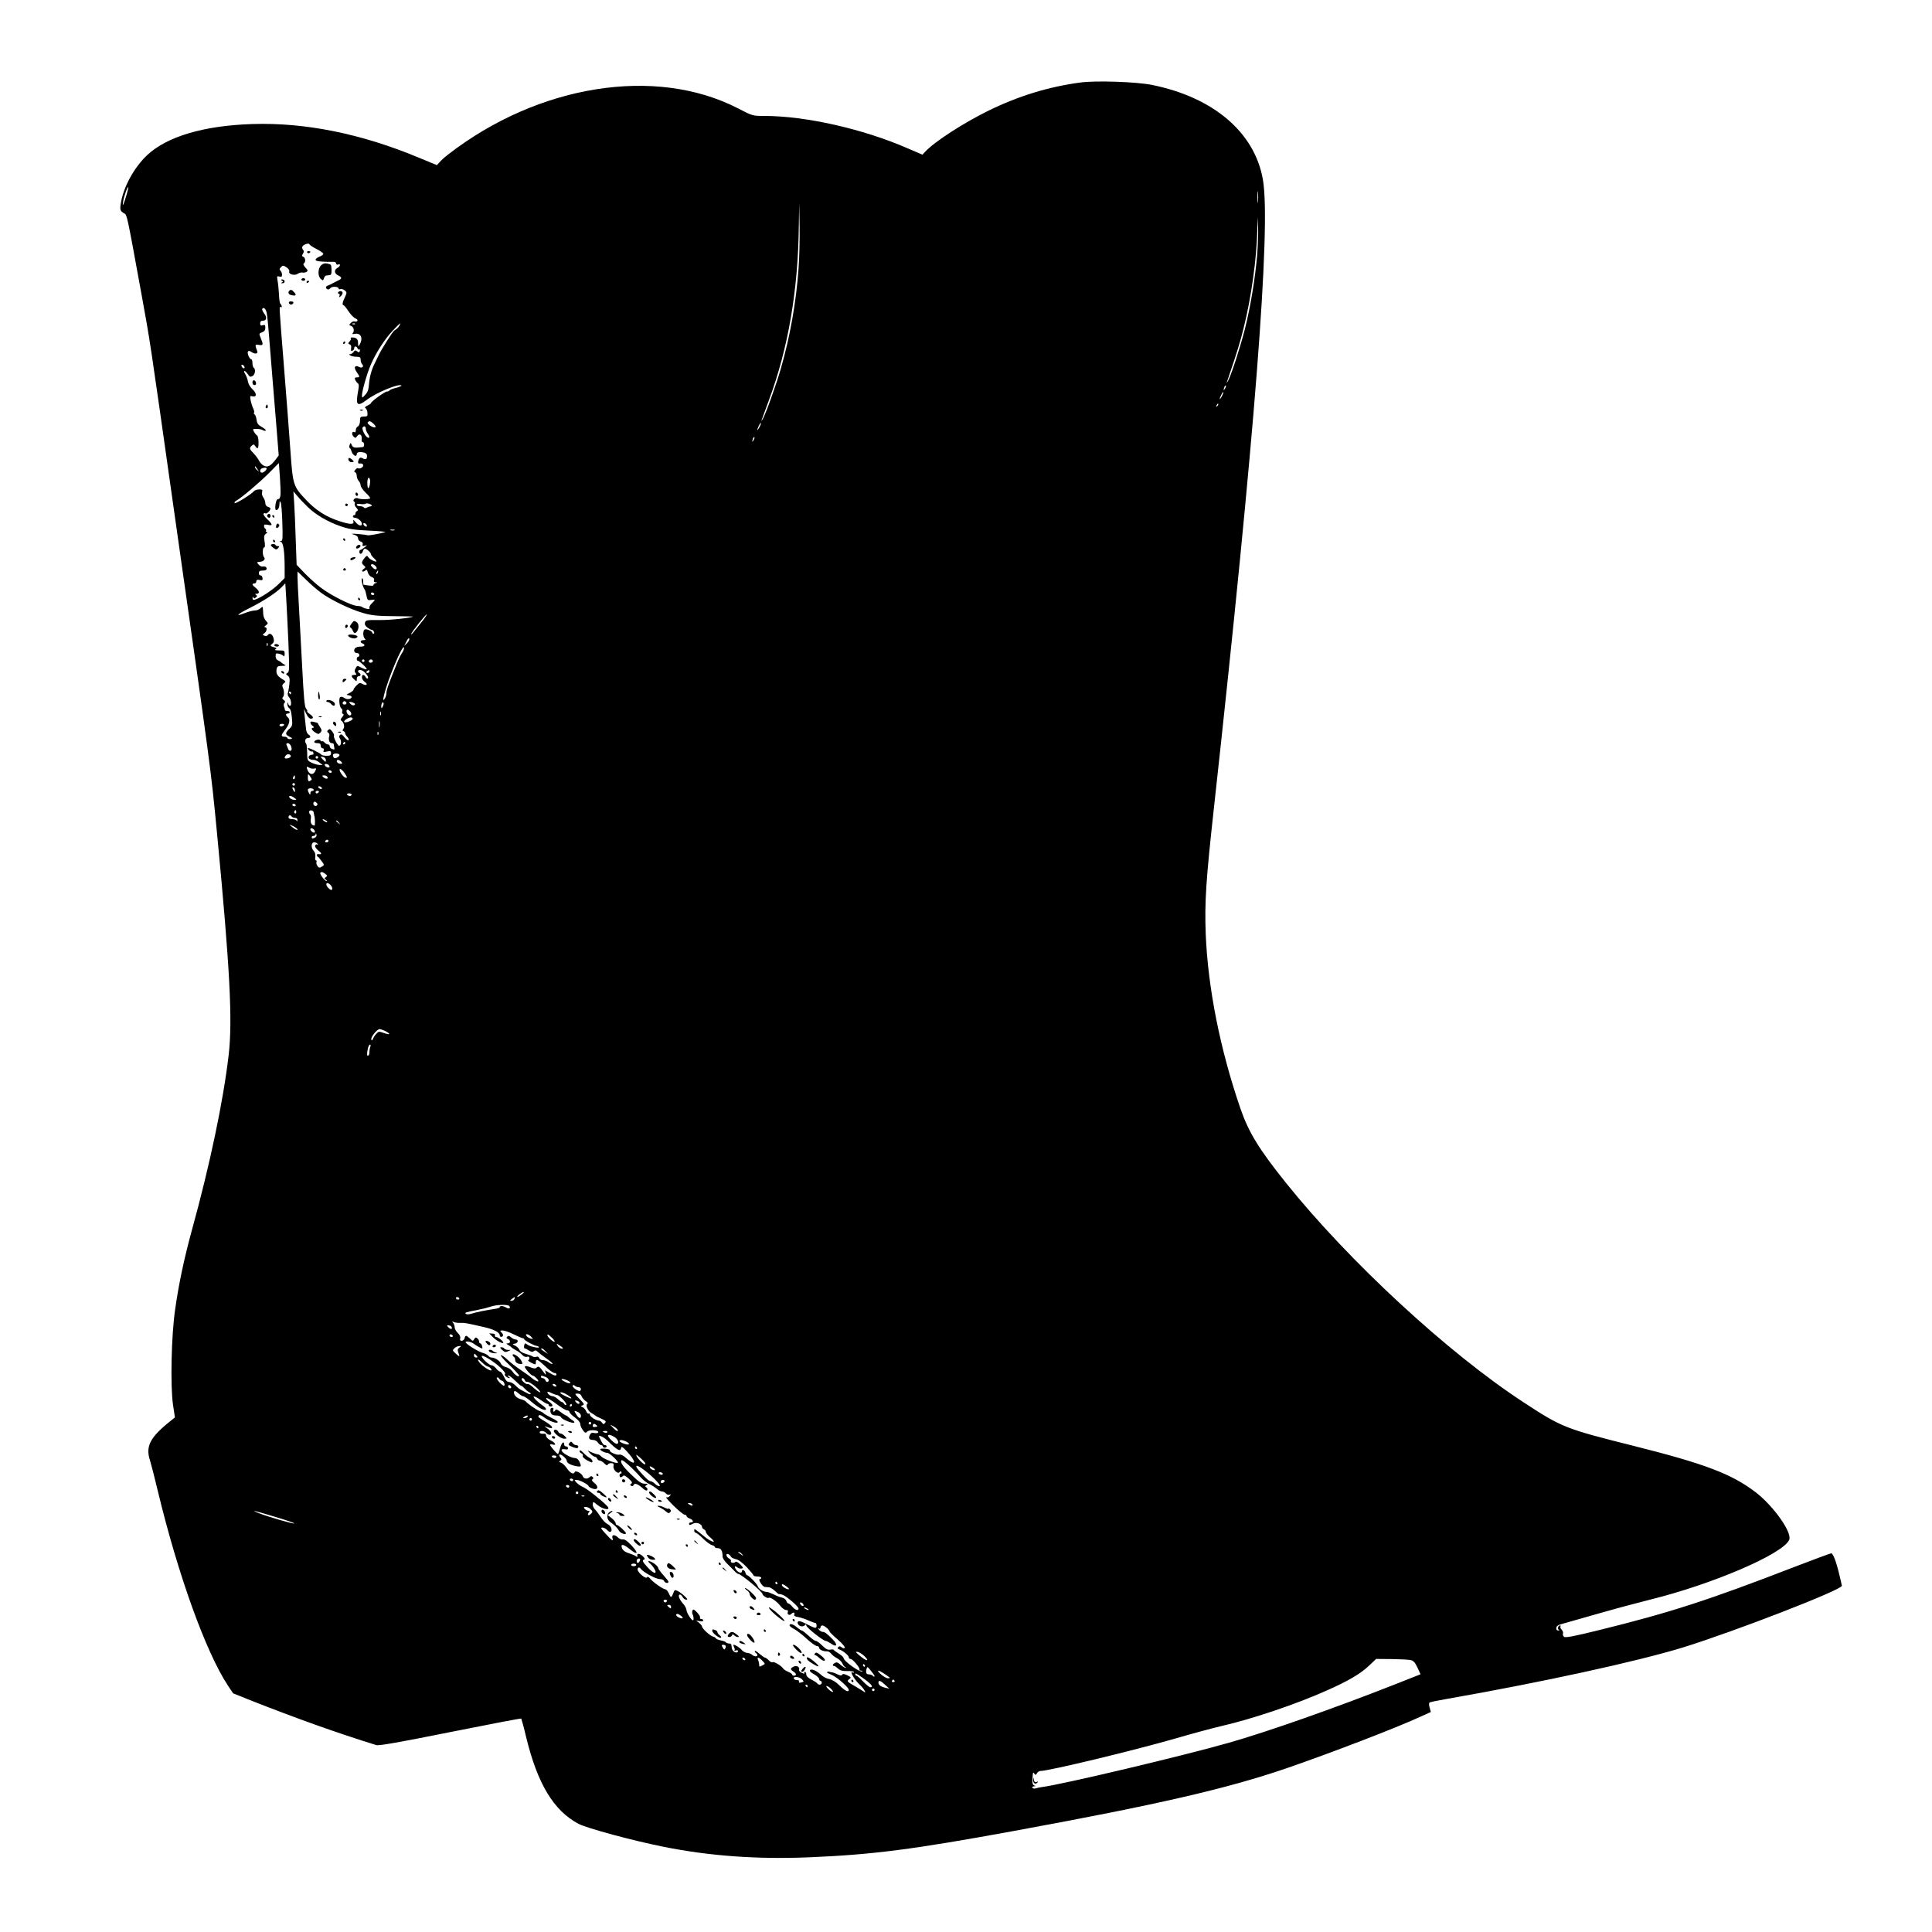 <?xml version="1.0" standalone="no"?>
<!DOCTYPE svg PUBLIC "-//W3C//DTD SVG 20010904//EN"
 "http://www.w3.org/TR/2001/REC-SVG-20010904/DTD/svg10.dtd">
<svg version="1.0" xmlns="http://www.w3.org/2000/svg"
 width="1500pt" height="1500pt" viewBox="0 0 1500 1500"
 preserveAspectRatio="xMidYMid meet">

<g transform="translate(0,1500) scale(0.1,-0.1)"
fill="#000000" stroke="none">
<path d="M8385 14359 c-245 -33 -477 -104 -710 -218 -197 -97 -418 -240 -492
-319 l-21 -23 -114 49 c-349 152 -794 252 -1117 252 -87 0 -88 0 -202 59 -639
329 -1549 184 -2249 -358 -25 -19 -55 -46 -66 -59 l-22 -24 -143 59 c-444 185
-880 273 -1289 260 -378 -12 -664 -97 -818 -242 -102 -96 -187 -252 -205 -380
-7 -44 -2 -56 28 -72 21 -12 20 -4 130 -608 75 -412 62 -329 264 -1755 282
-1981 277 -1942 326 -2450 100 -1046 122 -1453 90 -1724 -42 -357 -145 -849
-285 -1356 -60 -220 -101 -411 -130 -615 -30 -202 -38 -594 -17 -740 l15 -100
-31 -25 c-162 -128 -199 -199 -162 -310 8 -25 35 -130 60 -235 157 -652 372
-1249 544 -1511 l41 -61 132 -53 c363 -143 679 -256 980 -349 19 -6 175 21
573 101 301 60 549 108 552 105 2 -3 20 -67 38 -144 88 -362 213 -570 406
-673 65 -34 422 -131 664 -179 354 -71 727 -98 1129 -81 497 21 804 61 1591
205 1118 205 1647 327 2110 485 337 116 859 316 1042 401 l82 37 -9 33 c-6 18
-6 36 -2 40 4 4 63 16 132 28 753 132 1484 292 1839 401 400 124 1231 446
1231 478 0 4 -9 43 -20 88 -23 98 -48 164 -63 164 -6 0 -132 -47 -281 -104
-672 -260 -969 -356 -1516 -491 -202 -50 -267 -62 -277 -53 -8 6 -11 18 -8 25
3 8 -2 21 -10 30 -8 8 -13 19 -10 24 4 5 2 9 -3 9 -15 0 -22 -28 -9 -34 7 -2
5 -5 -5 -5 -11 -1 -16 6 -15 19 1 16 13 24 52 34 27 8 156 44 285 81 129 37
305 84 390 105 486 120 1031 354 1081 464 26 56 -121 263 -260 370 -186 142
-393 221 -951 361 -530 133 -553 142 -855 340 -584 382 -1351 1091 -1840 1700
-211 263 -291 394 -355 580 -158 460 -252 936 -269 1355 -9 248 2 416 63 970
317 2881 445 4517 381 4886 -64 366 -384 639 -863 735 -122 24 -435 35 -557
18z m-7402 -870 c-23 -79 -35 -103 -27 -55 6 41 34 119 40 113 2 -2 -4 -28
-13 -58z m8784 -56 c-2 -21 -4 -4 -4 37 0 41 2 58 4 38 2 -21 2 -55 0 -75z
m-3567 -518 c-19 -264 -66 -528 -137 -775 -36 -126 -121 -363 -143 -397 -14
-22 -17 -30 52 156 148 400 224 847 230 1345 l3 181 3 -180 c2 -99 -2 -247 -8
-330z m3560 100 c-15 -178 -52 -402 -96 -575 -37 -144 -107 -359 -131 -400 -9
-15 -12 -17 -7 -5 78 229 101 302 130 420 60 241 101 540 106 765 l2 95 4 -80
c2 -44 -2 -143 -8 -220z m-7355 85 c4 -6 29 -22 56 -35 27 -14 49 -30 49 -36
0 -6 -13 -16 -30 -22 -16 -6 -30 -17 -30 -24 0 -12 46 -17 143 -16 9 0 17 -6
17 -13 0 -8 6 -11 15 -8 22 9 18 -14 -5 -26 -28 -15 -25 -44 5 -58 32 -15 32
-26 -2 -41 -16 -8 -35 -17 -43 -22 -8 -5 -23 -12 -32 -15 -21 -7 -23 -20 -6
-30 6 -4 16 0 22 8 13 17 66 14 66 -4 0 -5 4 -6 10 -3 13 8 50 -13 50 -28 0
-7 -7 -25 -15 -41 -16 -31 -20 -56 -7 -56 4 0 21 -21 37 -46 17 -25 40 -50 53
-55 13 -5 20 -14 17 -20 -4 -6 -13 -8 -21 -5 -7 3 -21 -2 -30 -11 -15 -16 -15
-17 1 -23 21 -7 29 -39 14 -56 -7 -8 -2 -10 16 -6 47 9 66 -34 37 -84 -10 -17
-11 -16 -12 12 0 32 -14 44 -47 44 -9 0 -13 -3 -10 -7 4 -3 0 -14 -8 -23 -14
-16 -14 -18 0 -24 10 -3 14 -14 11 -30 -3 -18 -1 -23 10 -19 8 3 14 11 14 19
0 19 19 18 26 -1 4 -8 10 -12 15 -9 5 3 6 -2 3 -11 -5 -13 -9 -13 -21 -3 -12
10 -18 9 -28 -5 -7 -9 -18 -17 -26 -17 -11 0 -11 -2 1 -10 8 -5 30 -10 48 -10
27 0 32 -4 32 -23 0 -13 5 -28 11 -34 18 -18 1 -35 -23 -22 -33 18 -44 -4 -19
-39 26 -37 26 -42 1 -42 -14 0 -18 -5 -13 -17 4 -10 13 -23 20 -28 11 -8 11
-21 3 -64 -20 -107 -7 -121 64 -68 73 57 254 132 273 114 3 -3 -15 -11 -41
-18 -25 -6 -49 -15 -52 -20 -3 -5 -12 -9 -20 -9 -16 0 -124 -78 -124 -90 0 -4
-12 -12 -27 -19 -19 -9 -23 -15 -15 -20 7 -4 14 -21 15 -36 2 -26 -1 -29 -28
-29 -27 -1 -30 -4 -30 -34 0 -18 -7 -37 -15 -42 -8 -5 -16 -14 -16 -20 -1 -5
-2 -15 -3 -21 0 -5 -5 -8 -10 -4 -18 10 -23 -17 -7 -33 14 -15 17 -15 29 2 18
25 39 11 35 -22 -1 -15 2 -26 8 -25 5 1 11 -7 11 -18 1 -10 -4 -20 -10 -20
-65 -8 -75 -6 -85 14 -9 21 -10 21 -17 3 -5 -10 -4 -21 1 -25 5 -3 10 -13 12
-21 8 -34 42 -54 42 -25 0 9 9 15 24 15 37 0 56 -10 56 -29 0 -26 -10 -32 -33
-20 -15 8 -22 8 -28 -2 -11 -17 -12 -39 -1 -38 20 3 32 -2 32 -15 0 -15 -27
-29 -40 -21 -4 3 -14 -3 -21 -12 -11 -13 -11 -17 -1 -20 6 -3 12 -15 12 -28 0
-13 7 -30 15 -39 8 -8 15 -24 15 -34 0 -11 18 -37 40 -58 22 -21 37 -40 34
-43 -9 -9 -78 -9 -95 0 -20 10 -47 -15 -29 -26 6 -3 8 -11 4 -16 -3 -6 2 -20
13 -31 13 -15 15 -22 6 -25 -7 -3 -13 -11 -13 -19 0 -8 -4 -14 -10 -14 -5 0
-10 -4 -10 -10 0 -5 8 -10 17 -10 20 0 53 -28 53 -47 0 -22 -27 -15 -51 15
-13 15 -19 19 -16 9 11 -31 -21 -32 -108 -3 -101 32 -182 84 -256 162 -103
109 -105 116 -124 384 -9 129 -32 428 -51 664 -39 489 -37 459 -24 451 12 -7
9 17 -3 26 -4 3 -10 37 -11 75 -2 38 -7 86 -11 106 -6 34 -5 36 14 31 16 -4
21 -1 21 14 0 10 -5 24 -12 31 -9 10 -9 16 4 28 14 15 18 14 42 -1 16 -11 25
-24 22 -32 -9 -22 41 -36 65 -19 11 8 28 12 37 10 9 -2 24 0 32 5 12 8 11 14
-9 34 -14 16 -19 27 -12 32 16 9 13 45 -4 51 -11 5 -12 10 -3 24 9 14 9 22 0
32 -12 15 -5 32 18 41 23 8 28 8 35 -3z m-334 -531 c4 -19 12 -99 18 -179 6
-80 18 -219 25 -310 8 -91 22 -266 32 -390 l18 -226 -24 -32 c-37 -49 -62 -63
-91 -48 -13 6 -30 24 -37 38 -7 15 -26 40 -42 57 -34 34 -36 43 -14 62 13 11
17 10 25 -4 6 -9 14 -17 18 -17 13 0 10 89 -2 98 -7 4 -18 17 -25 30 -12 21
-10 22 20 22 18 0 40 -4 48 -9 8 -6 18 -7 23 -4 5 3 -8 15 -29 27 -30 17 -38
28 -42 56 -2 19 -9 38 -15 42 -6 4 -8 10 -5 14 4 3 1 18 -6 33 -7 14 -16 42
-20 63 -6 33 -5 36 14 31 34 -9 35 23 1 54 -18 16 -33 42 -36 61 -3 19 -13 44
-21 58 -9 13 -12 24 -6 24 5 0 17 -11 26 -25 14 -21 20 -24 36 -15 21 11 27
54 10 65 -5 3 -10 19 -10 36 0 16 -4 29 -8 29 -14 0 -35 47 -27 60 5 8 14 7
31 -5 25 -16 49 -12 41 9 -19 50 -18 53 13 48 34 -5 36 1 15 52 -15 36 -15 37
10 46 18 7 25 17 25 35 0 22 -4 25 -20 20 -16 -5 -20 -2 -20 14 0 14 6 21 20
21 30 0 35 26 11 56 -11 14 -18 31 -15 36 11 17 28 1 35 -33z m686 -85 c-3 -3
-12 -4 -19 -1 -8 3 -5 6 6 6 11 1 17 -2 13 -5z m343 -14 c-6 -11 -19 -24 -29
-30 -17 -8 -39 -41 -108 -155 -7 -11 -20 -36 -29 -55 -9 -19 -21 -43 -26 -54
-23 -44 -39 -105 -43 -157 -3 -44 -10 -63 -29 -84 -23 -25 -26 -26 -26 -8 0
36 38 170 69 242 39 91 108 199 173 267 55 58 65 65 48 34z m-1202 -318 c6
-18 -15 -14 -22 4 -4 10 -1 14 6 12 6 -2 14 -10 16 -16z m7613 -169 c-12 -20
-14 -14 -5 12 4 9 9 14 11 11 3 -2 0 -13 -6 -23z m-25 -60 c-8 -15 -15 -25
-16 -21 0 12 23 58 27 54 3 -2 -2 -17 -11 -33z m-35 -76 c-10 -9 -11 -8 -5 6
3 10 9 15 12 12 3 -3 0 -11 -7 -18z m-6549 -139 c14 -14 18 -23 10 -26 -17 -5
-64 27 -57 38 10 15 23 12 47 -12z m2994 -25 c-8 -15 -15 -25 -16 -21 0 12 23
58 27 54 3 -2 -2 -17 -11 -33z m-3056 -11 c0 -10 7 -28 16 -40 17 -24 14 -39
-5 -27 -17 10 -43 64 -36 75 10 16 25 11 25 -8z m3011 -89 c-12 -20 -14 -14
-5 12 4 9 9 14 11 11 3 -2 0 -13 -6 -23z m-3673 -423 c-2 -23 -8 -35 -18 -35
-10 0 -17 -14 -21 -42 -4 -30 -2 -43 7 -43 14 0 24 22 24 53 1 17 2 19 9 7 5
-8 11 -79 13 -157 4 -125 3 -143 -11 -144 -14 -1 -14 -2 0 -6 19 -5 29 -78 29
-204 l0 -77 -46 -46 c-44 -44 -138 -107 -183 -121 -16 -5 -21 -2 -20 12 0 11
3 13 6 5 4 -10 8 -10 19 -1 12 10 12 14 2 20 -10 7 -9 9 5 9 25 0 21 24 -8 46
-28 21 -32 34 -10 34 8 0 15 7 15 16 0 12 7 15 26 11 21 -4 25 -1 22 17 -2 11
-9 20 -16 19 -6 -2 -12 6 -12 17 0 16 7 20 30 20 20 0 30 5 30 15 0 14 -11 19
-36 16 -6 -1 -18 7 -27 17 -15 17 -15 18 10 20 30 2 47 22 33 36 -13 13 -13
76 1 76 7 0 8 16 3 47 -6 38 -4 49 12 60 10 7 12 13 5 13 -7 0 -10 4 -6 9 3 5
1 12 -5 16 -5 3 -10 13 -10 21 0 12 7 14 30 9 39 -9 38 3 -5 44 -19 18 -33 37
-29 42 3 5 10 7 15 3 10 -6 38 22 39 38 0 4 -9 10 -20 13 -12 4 -20 15 -20 28
0 13 -7 33 -16 45 -9 13 -13 31 -9 42 5 17 2 20 -23 20 -16 0 -35 -6 -41 -14
-21 -25 -141 -99 -149 -92 -4 4 1 12 10 17 43 24 180 140 253 213 l80 81 8
-105 c4 -58 6 -121 5 -140z m-178 195 c14 -19 14 -19 -2 -6 -10 7 -18 18 -18
24 0 6 1 8 3 6 1 -2 9 -13 17 -24z m70 7 c0 -12 -23 -32 -37 -32 -17 0 -17 27
0 33 19 8 37 8 37 -1z m802 -84 c6 -17 -3 -68 -13 -68 -4 0 -7 18 -7 40 0 38
12 54 20 28z m-482 -215 c60 -59 158 -116 255 -149 67 -23 104 -28 225 -34 80
-3 134 -9 120 -12 -67 -17 -133 -28 -139 -23 -5 2 -37 6 -72 9 -52 4 -58 3
-31 -5 21 -6 32 -16 32 -29 0 -10 9 -22 21 -25 13 -4 18 -12 15 -22 -5 -12 -1
-14 16 -10 22 6 22 6 -2 -13 -14 -11 -28 -20 -32 -20 -5 0 -8 -7 -8 -15 0 -22
21 -18 27 5 3 11 10 20 16 20 14 0 47 -30 47 -43 0 -5 11 -20 26 -33 14 -13
20 -24 14 -24 -17 0 -54 21 -63 37 -7 11 -12 9 -28 -11 -23 -29 -24 -40 -3
-57 14 -12 14 -14 -2 -26 -10 -7 -15 -16 -11 -19 4 -4 13 -1 21 5 13 11 16 8
22 -14 4 -15 17 -30 30 -35 16 -6 22 -15 18 -25 -4 -10 0 -15 12 -16 17 -1 17
-2 2 -6 -10 -2 -18 -9 -18 -15 0 -8 -15 -8 -77 2 -2 0 -3 11 -3 25 0 14 -4 25
-9 25 -10 0 5 -68 19 -85 5 -5 11 -27 15 -48 7 -36 10 -39 36 -35 35 5 36 2 6
-26 -13 -12 -21 -28 -19 -35 4 -11 -2 -12 -24 -7 -16 4 -31 11 -34 14 -3 4
-20 7 -38 8 -44 2 -201 80 -282 142 -36 27 -92 78 -126 113 l-61 64 -7 195
c-3 107 -9 236 -12 285 l-6 90 33 -39 c18 -22 54 -59 79 -83z m495 9 c-2 -2
-7 -4 -12 -4 -4 0 -16 -4 -25 -9 -10 -6 -19 -5 -23 1 -3 5 -17 10 -31 10 -13
0 -24 5 -24 11 0 7 11 9 28 6 15 -3 34 -2 42 3 12 7 54 -9 45 -18z m-37 -151
c3 -8 -1 -12 -9 -9 -7 2 -15 10 -17 17 -3 8 1 12 9 9 7 -2 15 -10 17 -17z
m215 -38 c-7 -2 -21 -2 -30 0 -10 3 -4 5 12 5 17 0 24 -2 18 -5z m-149 -276
c21 -21 8 -38 -15 -19 -10 9 -19 20 -19 24 0 12 20 9 34 -5z m19 -52 c-3 -9
-8 -14 -10 -11 -3 3 -2 9 2 15 9 16 15 13 8 -4z m-443 -155 c75 -57 238 -135
335 -161 64 -18 110 -22 232 -23 83 -1 150 -2 150 -3 -11 -10 -185 -29 -264
-27 -95 1 -103 -1 -109 -19 -4 -14 1 -25 17 -38 13 -10 29 -19 35 -19 14 0 27
-30 14 -30 -6 0 -10 4 -10 8 0 12 -42 30 -57 25 -16 -6 -17 -55 -1 -71 9 -9 7
-12 -10 -12 -25 0 -30 -18 -7 -26 23 -9 18 -24 -9 -24 -37 0 -56 -10 -56 -31
0 -12 7 -19 20 -19 11 0 20 -7 20 -15 0 -8 -4 -15 -10 -15 -5 0 -10 -7 -10
-15 0 -8 3 -15 8 -15 12 0 75 -60 69 -66 -3 -3 -19 2 -36 10 -38 20 -38 20
-51 -5 -9 -15 -8 -24 1 -35 9 -11 8 -14 -10 -14 -26 0 -27 -12 -1 -35 19 -18
20 -17 20 3 0 13 6 22 15 22 17 0 20 16 5 25 -18 11 -10 26 11 23 25 -3 67
-54 55 -65 -4 -4 -12 0 -17 10 -13 23 -29 22 -29 -2 0 -11 10 -27 22 -35 28
-20 15 -33 -16 -17 -21 12 -27 10 -47 -10 -13 -13 -24 -28 -24 -34 0 -5 -13
-16 -30 -25 -28 -14 -29 -15 -7 -18 12 -2 22 -8 22 -13 0 -16 -32 -23 -51 -11
-35 22 -47 15 -44 -29 1 -23 8 -45 15 -49 7 -4 10 -15 7 -23 -3 -9 -1 -18 6
-20 8 -3 6 -10 -6 -25 -13 -14 -15 -22 -7 -27 19 -12 29 -49 16 -64 -8 -11 -8
-15 2 -18 6 -3 12 -10 12 -16 0 -6 7 -19 17 -29 9 -10 13 -21 9 -25 -4 -4 -18
6 -31 22 -18 23 -26 27 -35 19 -9 -9 -9 -16 1 -31 12 -20 7 -53 -8 -53 -12 0
-46 67 -40 77 3 5 -3 20 -13 33 -16 20 -21 23 -32 12 -10 -10 -10 -14 1 -21 8
-5 11 -17 7 -28 -8 -26 2 -53 20 -53 8 0 14 -3 15 -7 0 -5 2 -16 4 -25 4 -20
3 -20 -19 -12 -9 3 -16 12 -16 20 0 8 -6 14 -14 14 -7 0 -19 7 -26 15 -7 8
-16 13 -20 10 -5 -3 -10 0 -12 6 -5 14 -48 3 -48 -12 0 -5 11 -9 25 -9 18 0
25 -5 25 -20 0 -11 7 -20 15 -20 9 0 12 -6 8 -16 -5 -14 -1 -15 25 -9 28 6 32
4 32 -13 0 -16 -7 -20 -35 -20 -19 0 -37 4 -40 9 -9 13 -105 59 -105 50 0 -12
26 -32 32 -25 3 2 8 -2 11 -11 4 -10 0 -15 -12 -15 -10 0 -21 -6 -24 -14 -6
-15 12 -26 41 -26 9 0 28 -9 42 -20 l25 -20 -25 1 c-14 0 -41 8 -60 17 -34 17
-35 19 -35 79 -1 34 -4 65 -8 69 -15 16 -7 44 13 44 24 0 26 15 4 28 -8 5 -17
24 -18 43 -2 19 -6 61 -10 94 l-6 60 18 -37 c10 -23 24 -38 35 -38 25 0 21 17
-8 36 -14 9 -23 19 -20 22 3 3 -1 12 -9 21 -11 12 -18 89 -30 326 -9 171 -21
388 -26 483 -6 95 -10 191 -10 214 l0 41 63 -61 c34 -34 87 -80 117 -102z
m-251 -385 c8 -206 8 -231 -6 -239 -15 -8 -15 -10 1 -22 14 -10 17 -23 13 -61
-2 -26 -8 -57 -11 -69 -5 -14 -2 -27 8 -37 17 -17 22 -67 7 -67 -5 0 -12 8
-14 18 -4 13 -5 12 -6 -5 0 -12 6 -26 14 -31 10 -5 17 -30 21 -73 6 -60 4 -66
-20 -88 -33 -31 -33 -45 2 -61 24 -12 25 -14 7 -18 -10 -2 -21 1 -23 7 -2 6
-12 11 -21 11 -31 0 -31 11 -1 49 37 46 46 83 26 100 -20 17 -20 31 -1 31 8 0
15 5 15 10 0 6 -9 10 -20 10 -11 0 -19 3 -18 8 0 4 -2 15 -7 25 -4 11 -3 23 3
29 8 8 7 15 -6 24 -11 9 -13 16 -6 21 12 9 12 49 -1 77 -6 13 -3 23 10 32 16
12 15 14 -16 33 -37 23 -48 43 -41 78 4 19 11 23 41 23 32 1 34 2 16 12 -11 6
-22 14 -25 18 -3 3 -13 9 -22 13 -11 4 -18 17 -18 32 0 23 3 25 28 19 15 -4
30 -12 34 -18 4 -6 8 1 8 17 0 25 -3 27 -42 27 -30 0 -39 3 -29 9 12 8 9 11
-12 16 -31 8 -33 13 -11 29 11 9 13 20 8 40 -7 31 -32 46 -44 26 -5 -8 -15
-10 -26 -6 -18 7 -18 8 -1 20 20 15 23 46 5 46 -8 0 -5 7 6 15 19 14 19 15 1
35 -11 12 -20 33 -21 48 -4 71 -2 67 -22 49 -10 -10 -30 -17 -45 -17 -14 0
-49 -9 -77 -20 -80 -32 -58 -8 38 39 104 52 206 118 247 161 l30 31 7 -113 c4
-62 11 -216 17 -343z m666 375 c3 -5 -1 -10 -9 -10 -9 0 -16 5 -16 10 0 6 4
10 9 10 6 0 13 -4 16 -10z m373 -214 c-24 -29 -53 -66 -66 -82 -12 -16 -21
-24 -20 -17 4 17 112 152 121 153 4 0 -11 -24 -35 -54z m-118 -170 l-22 -21
18 35 c10 21 19 30 22 21 2 -7 -6 -23 -18 -35z m-1083 -18 c-3 -8 -6 -5 -6 6
-1 11 2 17 5 13 3 -3 4 -12 1 -19z m1046 -55 c-11 -16 -27 -48 -37 -73 -10
-25 -26 -65 -36 -90 -37 -92 -50 -131 -50 -153 0 -13 -6 -32 -14 -43 -13 -17
-14 -14 -5 26 26 117 145 402 156 373 2 -7 -4 -25 -14 -40z m-293 -63 c0 -5
-4 -10 -10 -10 -5 0 -10 5 -10 10 0 6 5 10 10 10 6 0 10 -4 10 -10z m64 1 c3
-5 -1 -11 -9 -15 -15 -6 -29 7 -18 18 9 9 21 8 27 -3z m-29 -90 c-3 -6 -11 -8
-17 -5 -6 4 -5 9 3 15 16 10 23 4 14 -10z m-605 -161 c0 -5 -2 -10 -4 -10 -3
0 -8 5 -11 10 -3 6 -1 10 4 10 6 0 11 -4 11 -10z m430 -81 c0 -5 -7 -9 -15 -9
-15 0 -20 12 -9 23 8 8 24 -1 24 -14z m59 2 c10 -6 10 -10 1 -16 -7 -4 -19 0
-28 9 -14 13 -14 16 -2 16 8 0 21 -4 29 -9z m222 -28 c-10 -17 -10 -16 -11 3
0 23 13 41 18 25 2 -6 -1 -18 -7 -28z m-251 -38 c16 -19 3 -40 -16 -24 -15 13
-19 39 -5 39 5 0 14 -7 21 -15z m237 -27 c-3 -7 -5 -2 -5 12 0 14 2 19 5 13 2
-7 2 -19 0 -25z m-219 -30 c-5 -14 -56 -33 -65 -24 -9 9 29 35 50 36 10 0 17
-5 15 -12z m209 -60 c-2 -13 -4 -5 -4 17 -1 22 1 32 4 23 2 -10 2 -28 0 -40z
m-742 12 c-3 -5 -13 -10 -21 -10 -8 0 -14 5 -14 10 0 6 9 10 21 10 11 0 17 -4
14 -10z m732 -72 c-3 -8 -6 -5 -6 6 -1 11 2 17 5 13 3 -3 4 -12 1 -19z m-257
-68 c0 -5 -5 -10 -11 -10 -5 0 -7 5 -4 10 3 6 8 10 11 10 2 0 4 -4 4 -10z
m-421 -22 c5 -13 7 -26 4 -30 -7 -13 -20 -9 -27 10 -3 9 -9 23 -12 30 -3 7 1
12 10 12 9 0 20 -10 25 -22z m-2 -82 c-4 -13 -47 -21 -47 -9 0 5 5 14 11 20
14 14 41 5 36 -11z m378 15 c3 -6 -4 -15 -16 -22 -17 -9 -23 -8 -30 2 -4 7 -5
17 -3 21 7 11 42 10 49 -1z m-165 -21 c0 -5 -4 -10 -10 -10 -5 0 -10 5 -10 10
0 6 5 10 10 10 6 0 10 -4 10 -10z m60 -21 c0 -18 -1 -18 -20 1 -11 11 -20 22
-20 24 0 2 9 2 20 -1 11 -3 20 -14 20 -24z m120 -14 c10 -12 9 -15 -8 -15 -11
0 -22 7 -26 15 -3 9 0 15 8 15 7 0 19 -7 26 -15z m-92 -33 c3 -9 -2 -13 -14
-10 -9 1 -19 9 -22 16 -3 9 2 13 14 10 9 -1 19 -9 22 -16z m-118 -19 c16 4 17
2 8 -19 -17 -36 -49 -29 -63 14 -6 22 -5 23 15 12 12 -7 30 -10 40 -7z m238
-39 c19 -30 20 -35 5 -32 -22 4 -61 68 -41 68 7 -1 23 -17 36 -36z m-103 16
c3 -5 -1 -10 -9 -10 -9 0 -16 5 -16 10 0 6 4 10 9 10 6 0 13 -4 16 -10z m-155
-61 c0 -4 -7 -9 -15 -13 -11 -4 -15 2 -15 27 1 30 1 31 15 13 8 -11 15 -23 15
-27z m-130 16 c0 -8 -4 -15 -10 -15 -5 0 -7 7 -4 15 4 8 8 15 10 15 2 0 4 -7
4 -15z m253 1 c7 -17 -18 -15 -35 2 -9 9 -7 12 9 12 11 0 23 -6 26 -14z m-253
-56 c0 -5 -4 -10 -10 -10 -5 0 -10 5 -10 10 0 6 5 10 10 10 6 0 10 -4 10 -10z
m210 -31 c0 -4 -7 -6 -15 -3 -8 4 -15 10 -15 15 0 4 7 6 15 3 8 -4 15 -10 15
-15z m-210 -17 c0 -15 -2 -15 -10 -2 -13 20 -13 33 0 25 6 -3 10 -14 10 -23z
m145 8 c3 -5 -1 -10 -9 -10 -9 0 -16 -8 -16 -17 0 -15 -2 -16 -10 -3 -5 8 -10
21 -10 28 0 14 36 16 45 2z m40 -20 c-3 -5 -10 -10 -16 -10 -5 0 -9 5 -9 10 0
6 7 10 16 10 8 0 12 -4 9 -10z m255 -20 c0 -5 -6 -10 -14 -10 -8 0 -18 5 -21
10 -3 6 3 10 14 10 12 0 21 -4 21 -10z m-444 -25 c19 -14 19 -14 -2 -15 -12 0
-27 7 -34 15 -17 20 9 21 36 0z m174 -59 c-13 -13 -35 7 -25 24 5 8 11 8 21
-1 10 -8 12 -15 4 -23z m-165 4 c3 -5 -1 -10 -9 -10 -9 0 -16 5 -16 10 0 6 4
10 9 10 6 0 13 -4 16 -10z m5 -56 c0 -8 -5 -12 -10 -9 -6 4 -8 11 -5 16 9 14
15 11 15 -7z m136 -4 c1 -8 2 -17 3 -20 7 -13 9 -80 3 -80 -22 1 -33 20 -29
49 3 17 1 33 -4 37 -5 3 -9 12 -9 20 0 20 35 14 36 -6z m-171 -30 c3 -5 15
-10 26 -10 12 0 19 -7 18 -17 0 -11 -3 -13 -6 -5 -2 6 -18 12 -34 12 -19 0
-29 5 -29 15 0 17 16 20 25 5z m265 -30 c8 -5 12 -11 10 -14 -3 -2 -14 2 -24
10 -22 15 -10 19 14 4z m101 -17 c13 -16 12 -17 -3 -4 -10 7 -18 15 -18 17 0
8 8 3 21 -13z m-321 -54 c0 -6 -13 -1 -30 11 -16 12 -30 23 -30 25 0 2 14 -3
30 -11 17 -9 30 -20 30 -25z m129 -2 c6 -8 8 -17 4 -20 -7 -8 -33 11 -33 24 0
13 16 11 29 -4z m10 -58 c-19 -12 -29 -11 -29 1 0 6 7 10 15 10 8 0 15 6 16
13 0 8 2 8 6 -2 3 -7 -1 -17 -8 -22z m101 -29 c0 -5 -7 -10 -16 -10 -8 0 -12
5 -9 10 3 6 10 10 16 10 5 0 9 -4 9 -10z m-84 -22 c4 -6 3 -8 -3 -5 -6 4 -13
0 -16 -8 -4 -9 7 -24 26 -40 28 -22 27 -31 -5 -26 -10 1 -10 -16 0 -21 4 -1
17 -17 29 -34 22 -30 22 -30 1 -43 -17 -10 -22 -10 -33 5 -7 10 -11 24 -8 31
3 7 1 13 -4 13 -5 0 -8 13 -5 28 2 18 -2 35 -12 45 -23 23 -21 67 3 67 11 0
23 -5 27 -12z m60 -233 c16 -13 17 -16 4 -25 -13 -9 -13 -11 0 -20 8 -5 10
-10 4 -10 -13 0 -55 56 -47 64 10 9 17 7 39 -9z m54 -112 c0 -19 -14 -16 -34
6 -24 27 -11 48 15 25 10 -9 19 -23 19 -31z m420 -1113 c39 -22 24 -26 -27 -8
-29 11 -35 10 -51 -8 -10 -10 -22 -28 -26 -39 -6 -13 -10 -16 -13 -7 -7 18 44
82 65 82 9 -1 33 -9 52 -20z m-125 -117 c-4 -10 -7 -28 -7 -40 1 -12 -3 -25
-8 -28 -12 -7 -13 9 -4 54 4 17 11 31 16 31 6 0 7 -8 3 -17z m1175 -1923 c-33
-26 -49 -26 -19 0 13 10 29 19 34 19 6 1 -1 -8 -15 -19z m-485 -30 c3 -5 -1
-10 -9 -10 -9 0 -16 5 -16 10 0 6 4 10 9 10 6 0 13 -4 16 -10z m429 -5 c-4 -8
-14 -15 -23 -15 -14 1 -13 3 3 15 25 19 27 19 20 0z m-39 -56 c11 -17 -4 -24
-25 -11 -23 14 -50 16 -50 3 0 -5 -19 -11 -42 -14 -53 -7 -143 -25 -183 -38
-18 -5 -33 -5 -39 1 -9 9 -5 11 98 31 32 6 75 17 95 24 44 16 137 19 146 4z
m-380 -130 c29 2 46 -1 189 -34 70 -16 115 -40 116 -62 0 -15 16 -17 25 -4 3
5 -2 17 -11 25 -14 15 -13 16 9 16 14 0 52 -13 85 -30 34 -16 66 -30 71 -30 6
0 11 -4 11 -8 0 -9 81 -52 98 -52 6 0 13 -4 16 -9 8 -12 -71 4 -89 19 -9 7
-17 11 -19 9 -8 -9 -11 -38 -3 -38 4 1 19 -7 33 -16 19 -12 29 -14 39 -5 9 8
17 7 28 -4 8 -8 40 -33 72 -55 32 -23 52 -41 44 -41 -8 0 -23 7 -33 15 -11 8
-30 15 -42 15 -12 0 -25 7 -28 16 -4 10 -12 14 -22 10 -9 -4 -22 -3 -28 2 -6
5 -31 14 -55 21 -26 8 -45 19 -48 31 -3 9 -17 23 -31 31 -26 13 -27 13 -4 17
25 4 30 32 5 32 -9 0 -25 8 -35 17 -14 12 -21 14 -30 5 -8 -8 -7 -13 5 -18 22
-8 22 -34 0 -34 -16 -1 -15 -2 2 -12 11 -6 22 -14 25 -18 3 -4 19 -14 35 -23
17 -8 39 -24 49 -36 12 -13 26 -19 38 -15 12 3 18 0 18 -9 0 -9 -4 -17 -9 -19
-4 -1 7 -10 25 -19 32 -16 34 -16 34 2 0 34 14 27 92 -46 21 -19 44 -35 53
-35 8 0 15 -4 15 -10 0 -15 -15 -12 -54 11 l-34 20 5 -23 c4 -17 -1 -14 -21
15 -28 39 -36 43 -52 27 -7 -7 -22 -6 -47 5 -21 9 -38 11 -42 5 -5 -9 48 -70
61 -70 11 0 44 -32 44 -42 0 -10 -31 5 -52 24 -7 7 -44 34 -83 60 -38 26 -87
63 -107 83 -21 20 -43 35 -49 33 -6 -2 23 -36 65 -75 42 -40 76 -77 76 -83 0
-17 -34 5 -53 34 -9 13 -30 27 -47 31 -19 4 -36 16 -42 30 -10 22 -46 45 -72
45 -8 0 -19 6 -25 14 -7 8 -24 17 -39 21 -38 9 -143 75 -137 85 6 10 44 2 65
-14 18 -14 58 -36 64 -36 2 0 2 9 -1 20 -3 11 -9 20 -14 20 -5 0 -9 6 -9 14 0
7 -6 19 -14 25 -11 10 -16 8 -24 -6 -10 -17 -12 -17 -34 5 -30 27 -34 27 -41
2 -3 -11 -13 -20 -22 -20 -12 0 -16 6 -12 19 3 12 -4 28 -19 42 -13 12 -24 32
-24 44 0 11 -6 27 -12 34 -11 12 -9 13 7 6 11 -4 33 -7 50 -6z m-70 -30 c12
-19 -5 -23 -22 -6 -16 16 -16 17 -1 17 9 0 20 -5 23 -11z m10 -69 c3 -5 -1
-10 -9 -10 -9 0 -16 5 -16 10 0 6 4 10 9 10 6 0 13 -4 16 -10z m609 -9 c17
-19 17 -19 -3 -14 -11 3 -26 11 -32 19 -19 23 15 18 35 -5z m161 -7 c15 -14
24 -28 21 -31 -7 -7 -56 36 -56 49 0 12 5 10 35 -18z m85 -80 c0 -13 -31 0
-40 17 -11 20 -11 20 14 4 14 -10 26 -19 26 -21z m-804 3 c-14 -10 -15 -18 -7
-40 13 -33 9 -34 -23 -4 -24 22 -24 24 -8 39 9 9 26 17 36 17 19 1 19 0 2 -12z
m670 -29 l19 -21 -27 18 c-29 18 -34 25 -20 25 5 0 17 -10 28 -22z m-536 -33
c10 -12 10 -15 -4 -15 -9 0 -16 7 -16 15 0 8 2 15 4 15 2 0 9 -7 16 -15z m186
-94 c27 -25 42 -47 35 -49 -13 -4 16 -31 34 -32 6 0 3 5 -5 10 -10 6 -11 10
-2 10 6 0 30 -18 52 -40 22 -22 43 -40 48 -40 4 0 15 -9 24 -19 9 -10 24 -24
34 -29 11 -6 16 -13 14 -16 -3 -3 -17 1 -30 9 -14 8 -34 18 -45 24 -11 5 -31
21 -44 35 -14 14 -35 26 -47 26 -16 0 -27 11 -41 40 -10 22 -23 40 -30 40 -6
0 -20 11 -31 25 -11 14 -27 25 -36 25 -18 0 -76 54 -76 70 0 18 99 -43 146
-89z m-99 9 c6 0 16 -7 23 -15 9 -11 9 -15 1 -15 -16 0 -62 31 -83 55 -30 35
-19 40 15 7 18 -18 38 -32 44 -32z m447 -80 c14 -5 26 -16 26 -25 0 -19 -19
-20 -26 0 -4 8 -12 15 -20 15 -8 0 -14 5 -14 10 0 12 2 12 34 0z m-336 -30
c11 0 25 -30 17 -38 -9 -9 -65 50 -58 61 4 6 11 3 18 -6 7 -10 17 -17 23 -17z
m176 5 c3 -8 9 -14 13 -14 15 4 45 -14 82 -47 20 -19 30 -34 24 -34 -7 0 -29
16 -50 35 -20 19 -40 32 -45 29 -10 -6 -48 24 -48 38 0 14 18 9 24 -7z m352
-16 c3 -5 1 -9 -5 -9 -17 0 -61 23 -61 31 0 10 58 -10 66 -22z m-106 -30 c0
-4 -7 -6 -15 -3 -8 4 -15 10 -15 15 0 4 7 6 15 3 8 -4 15 -10 15 -15z m-353
-15 c-9 -9 -28 6 -21 18 4 6 10 6 17 -1 6 -6 8 -13 4 -17z m525 6 c10 0 18 -7
18 -15 0 -8 -5 -15 -10 -15 -19 0 -60 32 -54 42 4 6 10 6 17 -1 6 -6 19 -11
29 -11z m-464 -50 c12 -11 26 -20 33 -20 6 0 26 -12 45 -27 62 -52 89 -70 112
-77 30 -10 28 9 -4 31 -42 29 -77 64 -70 70 4 4 27 -8 51 -25 25 -18 50 -32
55 -32 6 0 10 -4 10 -10 0 -5 7 -10 15 -10 22 0 18 15 -10 36 -14 10 -25 22
-25 27 0 11 36 -10 96 -55 28 -21 58 -38 67 -38 10 0 17 -6 18 -12 0 -7 19
-27 42 -43 26 -19 42 -39 42 -51 0 -12 9 -33 20 -47 17 -24 21 -25 36 -11 19
17 94 10 83 -8 -3 -5 -17 -7 -30 -4 -17 5 -26 1 -34 -14 -14 -26 -5 -40 26
-40 13 0 29 -9 36 -20 7 -11 18 -20 25 -20 7 0 13 -4 13 -10 0 -5 7 -10 15
-10 8 0 15 5 15 10 0 6 -6 10 -13 10 -12 0 -21 12 -45 63 -10 20 31 3 61 -25
80 -79 103 -91 109 -61 3 15 9 11 37 -17 89 -94 84 -134 -8 -52 -14 13 -33 21
-43 18 -22 -5 -81 22 -73 34 3 4 -13 10 -35 12 -22 2 -40 0 -40 -4 0 -10 35
-28 55 -28 17 0 90 -68 82 -77 -9 -9 -108 28 -128 48 -11 11 -22 18 -27 17 -7
-1 -55 17 -76 29 -6 4 0 -5 14 -20 14 -15 31 -27 38 -27 7 0 15 -7 18 -15 4
-8 12 -15 20 -15 8 0 24 -10 36 -22 14 -14 23 -18 26 -10 2 7 14 12 26 12 19
0 22 -4 19 -24 -5 -27 35 -65 48 -45 5 8 8 8 13 0 4 -6 2 -11 -3 -11 -6 0 -11
-7 -11 -15 0 -18 12 -19 27 -4 7 7 20 1 44 -21 26 -23 31 -33 20 -39 -11 -7
-11 -10 0 -17 7 -4 14 -3 17 4 6 20 30 13 66 -18 23 -21 37 -27 41 -19 4 6 1
15 -6 20 -12 8 -12 11 1 19 12 8 11 10 -8 10 -33 0 -49 11 -118 78 -60 57 -83
95 -67 105 9 6 96 -73 148 -134 17 -19 46 -42 66 -51 19 -9 45 -26 58 -37 13
-12 32 -21 41 -21 10 0 23 -7 30 -15 7 -9 20 -13 28 -10 12 5 13 3 2 -10 -7
-9 -20 -13 -28 -10 -7 3 18 -26 57 -65 39 -38 78 -70 86 -70 8 0 15 -5 15 -10
0 -6 11 -15 25 -20 27 -10 34 -30 10 -30 -8 0 -15 -4 -15 -10 0 -13 6 -13 32
1 25 13 68 -3 68 -25 0 -7 7 -16 15 -20 8 -3 15 -12 15 -19 0 -8 16 -29 37
-46 20 -17 30 -31 22 -31 -13 0 -47 20 -76 45 -7 5 -18 15 -25 20 -7 6 -21 16
-31 24 -15 12 -17 11 -17 -3 0 -9 5 -16 11 -16 6 0 32 -20 57 -45 25 -25 56
-48 69 -51 13 -4 23 -10 23 -15 0 -5 11 -9 24 -9 24 0 36 -21 36 -65 0 -11 14
-33 30 -50 17 -16 42 -42 57 -57 14 -16 30 -28 35 -28 21 0 188 -138 188 -156
0 -12 40 -37 47 -30 10 10 62 -24 89 -59 14 -19 35 -35 46 -35 14 0 18 -5 15
-15 -8 -19 11 -31 26 -16 16 16 30 14 24 -4 -5 -10 4 -16 31 -20 20 -4 55 -15
78 -26 23 -10 46 -19 53 -19 6 0 11 -9 11 -20 0 -26 -8 -25 -76 10 -38 20 -61
27 -67 21 -7 -7 -6 -15 3 -26 14 -16 40 -16 52 0 5 6 8 4 8 -5 0 -16 131 -120
151 -120 6 0 24 -10 41 -21 45 -32 55 -10 14 32 -45 46 -63 59 -79 59 -8 0
-21 8 -28 17 -10 11 -10 14 -1 9 7 -4 12 -1 12 8 0 9 7 16 15 16 15 0 54 -33
56 -47 0 -5 29 -33 64 -63 36 -32 59 -59 54 -64 -5 -5 -15 -4 -24 4 -12 10
-19 10 -27 2 -8 -8 -6 -13 8 -18 32 -12 74 -47 74 -61 0 -7 6 -13 14 -13 17 0
78 -74 69 -84 -3 -3 2 -6 13 -7 10 0 14 -3 7 -6 -20 -7 -143 81 -143 103 0 7
-17 23 -37 35 -21 13 -39 26 -41 30 -1 3 -14 4 -27 1 -19 -3 -34 5 -61 32 -20
20 -42 36 -50 36 -8 0 -33 18 -56 40 -24 22 -47 40 -52 40 -4 0 -21 11 -38 25
-30 26 -58 33 -58 15 0 -5 17 -19 38 -29 20 -11 64 -45 97 -76 33 -30 68 -55
78 -55 9 0 17 -6 17 -14 0 -14 34 -29 62 -27 9 1 22 -7 30 -17 7 -10 28 -27
46 -36 18 -9 37 -28 42 -40 5 -13 15 -26 22 -29 7 -3 9 -6 3 -6 -5 -1 -23 10
-38 23 -24 21 -32 23 -48 13 -17 -10 -17 -22 0 -22 3 0 16 -9 28 -20 16 -15
34 -20 72 -19 28 1 51 -3 51 -8 0 -5 -4 -6 -10 -3 -27 16 13 -55 50 -90 18
-17 37 -39 42 -50 10 -18 10 -19 -13 -4 -13 9 -45 28 -71 43 -53 31 -55 34
-32 51 14 10 12 13 -17 28 -24 11 -36 13 -41 4 -5 -8 -14 -7 -35 3 -15 8 -35
15 -43 16 -8 1 -19 3 -25 5 -5 2 -11 1 -12 -4 -2 -4 -2 -6 0 -6 1 1 21 -8 43
-19 43 -22 124 -95 124 -112 0 -22 -30 -8 -72 34 -28 28 -57 45 -80 50 -20 3
-46 17 -59 29 -35 33 -77 53 -89 41 -7 -7 3 -18 30 -33 22 -12 40 -29 40 -37
0 -8 5 -14 10 -14 6 0 10 -7 10 -15 0 -17 -25 -20 -35 -5 -4 6 -24 19 -46 30
-25 13 -39 27 -39 40 0 11 -5 20 -11 20 -5 0 -7 -5 -4 -10 4 -6 -5 -5 -20 2
-14 6 -24 17 -21 24 8 21 -20 37 -43 24 -26 -13 -26 -22 -1 -38 24 -14 26 -32
5 -32 -8 0 -15 4 -15 9 0 5 -14 14 -30 21 -17 7 -34 18 -38 24 -13 22 -72 57
-83 51 -6 -4 -19 2 -30 14 -11 12 -24 21 -29 21 -5 0 -25 14 -45 31 -19 17
-35 26 -35 21 0 -6 5 -14 10 -17 6 -3 10 -10 10 -16 0 -13 -26 -11 -42 4 -7 7
-24 13 -38 14 -13 1 -31 11 -40 21 -14 18 -51 42 -65 42 -3 0 -1 -8 4 -19 6
-10 7 -21 3 -25 -3 -4 1 -4 11 0 10 3 17 1 17 -5 0 -6 -6 -11 -13 -11 -20 0
-37 22 -37 47 0 16 -6 23 -19 23 -11 0 -22 4 -25 9 -3 5 -21 12 -40 15 -19 4
-36 11 -38 16 -2 4 -10 10 -18 12 -25 5 -90 64 -90 81 0 5 -10 17 -22 27 l-23
18 28 -5 c16 -3 27 -1 27 6 0 6 -7 11 -16 11 -8 0 -12 5 -9 10 4 6 -7 24 -23
41 -25 25 -30 28 -36 14 -3 -9 -3 -22 1 -28 9 -15 11 -47 3 -47 -12 0 -50 59
-50 79 0 11 -13 36 -30 54 -29 34 -39 67 -20 67 5 0 14 -9 20 -20 6 -11 18
-20 28 -20 13 0 10 6 -13 28 -16 15 -40 33 -53 39 -22 12 -25 10 -35 -17 -14
-37 -19 -37 -35 0 -8 17 -19 30 -25 30 -17 0 -99 57 -119 83 -13 15 -20 18
-25 10 -10 -14 -73 39 -73 62 0 17 16 20 25 5 15 -24 117 -80 146 -80 17 0 32
-6 35 -15 6 -16 34 -21 34 -6 0 5 -18 28 -40 52 -22 24 -40 49 -40 56 0 6 -13
21 -29 32 -36 26 -65 28 -35 3 20 -17 44 -53 44 -66 0 -18 -29 -1 -62 35 -40
44 -45 55 -26 61 7 3 2 13 -12 26 -25 23 -47 24 -42 2 2 -10 0 -11 -10 -3 -7
6 -32 16 -54 23 -27 8 -46 21 -53 36 -17 39 6 39 55 -1 64 -53 77 -38 19 24
-33 36 -55 51 -69 49 -12 -2 -29 5 -38 15 -26 25 -51 23 -43 -4 10 -30 -4 -21
-54 34 -36 39 -40 47 -24 47 11 0 28 -9 38 -20 11 -13 22 -17 28 -11 14 14 -1
47 -28 59 -13 6 -36 30 -50 52 -14 22 -35 50 -46 61 -11 11 -19 30 -17 41 3
21 4 21 33 -4 49 -41 116 -48 77 -9 -43 45 -158 135 -186 146 -17 7 -40 23
-50 34 -19 21 -19 21 2 21 22 0 92 -37 92 -49 0 -4 13 -12 29 -18 42 -16 53
14 16 43 -19 15 -23 24 -15 29 8 5 9 10 1 18 -8 8 -14 8 -23 -1 -18 -18 -46
-14 -53 6 -7 23 -58 49 -63 33 -7 -22 -33 -10 -60 28 -15 22 -36 42 -47 45
-16 5 -17 8 -6 15 12 8 13 12 1 25 -7 9 -10 19 -7 22 9 10 56 -30 57 -47 0
-18 31 -35 78 -43 36 -6 38 -2 20 37 -9 18 -21 27 -36 27 -13 0 -41 10 -62 23
-46 25 -54 52 -15 45 17 -4 25 -1 25 8 0 8 -7 14 -15 14 -8 0 -15 7 -15 15 0
31 -20 14 -31 -27 -7 -24 -14 -45 -16 -47 -4 -6 -62 61 -63 72 0 5 9 5 20 2
34 -11 22 14 -15 32 -21 10 -35 24 -35 35 0 11 -6 18 -12 17 -24 -3 -38 1 -38
11 0 15 36 12 50 -5 7 -8 19 -15 26 -15 25 0 14 30 -18 51 -18 12 -24 18 -13
14 47 -17 55 -18 50 -3 -3 8 -28 27 -55 43 -28 16 -50 32 -50 35 0 19 17 17
44 -4 41 -31 106 -53 106 -36 0 5 -21 19 -47 31 -27 13 -54 29 -61 35 -6 7
-22 16 -35 20 -20 6 -95 59 -107 75 -3 4 -19 11 -35 15 -31 8 -54 30 -55 52 0
18 13 15 38 -8z m295 -10 c18 0 83 -68 73 -77 -4 -4 -11 -1 -16 7 -5 8 -13 15
-17 15 -5 0 -19 10 -33 23 -13 12 -31 22 -40 22 -17 0 -40 18 -40 32 0 5 13 2
30 -7 16 -8 35 -15 43 -15z m84 -1 c19 -12 32 -23 29 -26 -5 -5 -86 35 -86 42
0 11 25 4 57 -16z m108 -9 c4 -11 18 -28 31 -37 16 -10 21 -19 14 -23 -16 -10
4 -56 32 -71 13 -7 25 -15 28 -18 3 -4 24 -15 47 -25 36 -16 41 -22 31 -33
-10 -13 -14 -13 -24 1 -6 9 -17 16 -23 16 -23 0 -71 31 -71 46 0 8 -5 12 -10
9 -6 -3 -14 5 -19 18 -5 13 -18 28 -28 32 -17 7 -17 7 0 14 16 6 13 12 -23 49
-40 41 -41 42 -16 42 16 0 27 -7 31 -20z m-17 -48 c5 -17 -13 -15 -27 2 -10
12 -9 14 5 12 10 -2 20 -8 22 -14z m-58 -22 c0 -5 -5 -10 -11 -10 -5 0 -7 5
-4 10 3 6 8 10 11 10 2 0 4 -4 4 -10z m70 -82 c0 -25 -15 -23 -34 7 -22 33
-20 37 9 23 14 -6 25 -19 25 -30z m-415 -8 c-3 -5 -14 -10 -23 -10 -15 0 -15
2 -2 10 20 13 33 13 25 0z m35 -20 c0 -5 -4 -10 -10 -10 -5 0 -10 5 -10 10 0
6 5 10 10 10 6 0 10 -4 10 -10z m460 -30 c0 -5 -4 -10 -10 -10 -5 0 -10 5 -10
10 0 6 5 10 10 10 6 0 10 -4 10 -10z m36 -28 c-22 -5 -30 3 -21 18 5 8 11 7
22 -2 15 -12 14 -13 -1 -16z m171 -29 c0 -8 -12 -3 -29 14 -15 15 -28 28 -28
29 0 2 13 -4 28 -13 16 -9 29 -23 29 -30z m-617 27 c0 -5 -2 -10 -4 -10 -3 0
-8 5 -11 10 -3 6 -1 10 4 10 6 0 11 -4 11 -10z m535 -40 c-3 -5 -12 -7 -20 -3
-21 7 -19 13 6 13 11 0 18 -4 14 -10z m56 -37 c29 -18 40 -53 16 -53 -14 0
-67 50 -67 63 0 12 21 8 51 -10z m94 -37 c14 -8 22 -16 17 -20 -11 -7 -72 15
-72 26 0 12 25 9 55 -6z m80 -46 c3 -5 1 -10 -4 -10 -6 0 -11 5 -11 10 0 6 2
10 4 10 3 0 8 -4 11 -10z m63 -129 c-12 -4 -68 55 -68 72 0 5 18 -9 40 -30 24
-22 36 -39 28 -42z m-688 59 c0 -5 -6 -10 -14 -10 -8 0 -18 5 -21 10 -3 6 3
10 14 10 12 0 21 -4 21 -10z m660 -88 c72 -49 157 -135 141 -140 -7 -2 -23 5
-35 17 -12 12 -28 21 -35 21 -13 0 -39 24 -91 84 -34 38 -23 48 20 18z m104
-11 c4 -5 -3 -7 -13 -4 -11 3 -22 11 -25 19 -4 11 -2 12 14 4 10 -5 21 -14 24
-19z m61 -31 c3 -5 -1 -10 -9 -10 -8 0 -18 5 -21 10 -3 6 1 10 9 10 8 0 18 -4
21 -10z m-695 -50 c0 -5 -4 -10 -9 -10 -6 0 -13 5 -16 10 -3 6 1 10 9 10 9 0
16 -4 16 -10z m710 -9 c0 -5 -7 -11 -15 -15 -9 -3 -15 0 -15 9 0 8 7 15 15 15
8 0 15 -4 15 -9z m-740 -41 c0 -5 -4 -10 -9 -10 -6 0 -13 5 -16 10 -3 6 1 10
9 10 9 0 16 -4 16 -10z m70 -50 c0 -5 -4 -10 -10 -10 -5 0 -10 5 -10 10 0 6 5
10 10 10 6 0 10 -4 10 -10z m47 -26 c-3 -3 -12 -4 -19 -1 -8 3 -5 6 6 6 11 1
17 -2 13 -5z m838 -64 c8 -13 -5 -13 -25 0 -13 8 -13 10 2 10 9 0 20 -4 23
-10z m-791 -36 c19 -19 20 -22 2 -39 -17 -17 -30 -7 -15 12 9 10 8 13 -4 13
-8 0 -20 7 -27 15 -10 13 -9 15 8 15 11 0 28 -7 36 -16z m-2447 -61 c84 -25
151 -48 148 -51 -5 -6 -201 51 -271 78 -82 32 -38 22 123 -27z m3624 -290 c13
-17 13 -17 -6 -3 -11 8 -22 16 -24 17 -2 2 0 3 6 3 6 0 17 -8 24 -17z m-87
-18 c2 -7 20 -16 38 -20 22 -5 51 -26 86 -63 28 -30 52 -59 52 -63 0 -5 14 -9
30 -9 17 0 30 -4 30 -10 0 -5 -5 -10 -10 -10 -18 0 19 -60 38 -61 9 -1 25 -2
34 -3 9 -1 30 -14 47 -30 17 -17 31 -27 31 -23 0 3 13 0 29 -6 34 -15 121 -91
121 -106 0 -20 -28 -11 -48 14 -11 14 -25 25 -30 25 -6 0 -14 9 -17 20 -3 11
-18 23 -33 26 -15 3 -44 14 -65 25 -22 10 -45 19 -52 19 -27 0 -65 23 -71 43
-7 21 -71 87 -84 87 -4 0 -10 9 -13 20 -5 20 -27 28 -27 10 0 -18 -29 -10 -44
12 -18 25 -13 36 8 19 8 -7 23 -11 33 -9 16 3 14 7 -10 32 -20 20 -32 25 -39
18 -12 -12 -41 -4 -33 9 3 4 -4 13 -15 19 -23 12 -28 42 -6 34 8 -3 17 -12 20
-19z m-704 -22 c-1 -18 -18 -35 -24 -24 -4 6 -4 16 -1 21 7 12 25 13 25 3z
m-30 -43 c0 -5 -9 -10 -20 -10 -11 0 -20 5 -20 10 0 6 9 10 20 10 11 0 20 -4
20 -10z m1095 -140 c3 -5 1 -10 -4 -10 -6 0 -11 5 -11 10 0 6 2 10 4 10 3 0 8
-4 11 -10z m75 -30 c16 -13 20 -20 10 -19 -16 0 -50 22 -50 33 0 11 14 6 40
-14z m-932 -111 c-2 -6 -8 -10 -13 -10 -5 0 -11 4 -13 10 -2 6 4 11 13 11 9 0
15 -5 13 -11z m1060 -28 c3 -8 -1 -12 -9 -9 -7 2 -15 10 -17 17 -3 8 1 12 9 9
7 -2 15 -10 17 -17z m-1028 -17 c0 -14 -3 -14 -15 -4 -8 7 -15 14 -15 16 0 2
7 4 15 4 8 0 15 -7 15 -16z m1060 -14 c8 -5 11 -10 5 -10 -5 0 -17 5 -25 10
-8 5 -10 10 -5 10 6 0 17 -5 25 -10z m-984 -54 c10 -8 17 -16 14 -19 -8 -8
-50 11 -50 23 0 14 13 13 36 -4z m348 -234 c2 -4 1 -14 -4 -21 -6 -11 -10 -9
-19 8 -10 17 -9 21 3 21 8 0 17 -4 20 -8z m1079 -82 c43 -42 12 -38 -38 5 -34
29 -36 33 -17 30 13 -2 38 -18 55 -35z m-928 -20 c3 -5 2 -10 -4 -10 -5 0 -13
5 -16 10 -3 6 -2 10 4 10 5 0 13 -4 16 -10z m134 -14 c23 -24 23 -24 3 -35
-27 -14 -28 -14 -28 7 -1 9 -4 25 -9 35 -10 25 8 21 34 -7z m5034 5 c21 -5 33
-18 52 -58 l24 -52 -182 -72 c-490 -193 -1002 -373 -1307 -460 -362 -103
-1290 -323 -1452 -344 -15 -2 -36 -6 -47 -10 -11 -3 -22 -1 -26 5 -3 5 2 10
12 11 15 0 15 2 2 7 -14 7 -16 19 -11 82 2 20 4 22 12 10 9 -13 12 -13 21 3 5
9 17 17 25 17 67 0 730 160 1059 255 127 37 280 78 340 92 242 55 587 171 828
279 165 73 262 130 326 192 l55 52 121 -1 c66 -1 132 -4 148 -8z m-4238 -41
c3 -5 1 -10 -4 -10 -6 0 -11 5 -11 10 0 6 2 10 4 10 3 0 8 -4 11 -10z m75 -84
c0 -6 -5 -5 -12 2 -7 7 -20 12 -29 12 -23 0 -29 11 -22 40 6 23 7 22 34 -11
16 -19 29 -38 29 -43z m77 18 c49 -33 50 -34 26 -34 -10 0 -35 14 -53 30 -41
37 -25 39 27 4z m-173 -28 c71 -50 92 -76 63 -76 -7 0 -32 20 -56 45 -24 25
-47 45 -52 45 -5 0 -9 5 -9 11 0 11 8 7 54 -25z m-470 -12 c20 -20 20 -21 -5
-27 -14 -4 -19 -1 -16 7 3 7 -3 12 -15 12 -12 -1 -23 5 -25 12 -7 18 42 15 61
-4z m721 -14 c3 -5 -1 -10 -10 -10 -9 0 -13 5 -10 10 3 6 8 10 10 10 2 0 7 -4
10 -10z m-73 -31 l33 -30 -30 7 c-37 8 -55 22 -55 40 0 22 16 17 52 -17z
m-602 -9 c0 -5 -2 -10 -4 -10 -3 0 -8 5 -11 10 -3 6 -1 10 4 10 6 0 11 -4 11
-10z m181 -21 c31 -31 15 -35 -18 -5 -15 14 -22 26 -15 26 6 0 21 -9 33 -21z
m339 -9 c0 -5 -4 -10 -10 -10 -5 0 -10 5 -10 10 0 6 5 10 10 10 6 0 10 -4 10
-10z"/>
<path d="M2385 13040 c4 -6 11 -8 16 -5 14 9 11 15 -7 15 -8 0 -12 -5 -9 -10z"/>
<path d="M2495 12942 c-27 -23 -30 -84 -5 -107 17 -15 19 -15 25 4 3 12 12 22
18 22 7 1 19 2 27 3 11 1 15 12 14 39 -2 44 -1 44 -34 51 -16 4 -32 0 -45 -12z"/>
<path d="M2340 12830 c0 -5 7 -10 15 -10 8 0 15 5 15 10 0 6 -7 10 -15 10 -8
0 -15 -4 -15 -10z"/>
<path d="M2189 12821 c11 -7 11 -9 0 -14 -10 -4 -9 -6 4 -6 9 -1 17 6 17 14 0
8 -8 15 -17 15 -14 0 -15 -2 -4 -9z"/>
<path d="M2380 12809 c0 -5 5 -7 10 -4 6 3 10 8 10 11 0 2 -4 4 -10 4 -5 0
-10 -5 -10 -11z"/>
<path d="M2247 12743 c-15 -14 -6 -31 18 -35 33 -7 39 1 18 24 -17 19 -26 22
-36 11z"/>
<path d="M2625 12730 c-3 -5 -1 -10 5 -10 7 0 9 -7 6 -16 -5 -14 -4 -15 9 -4
8 7 15 19 15 26 0 16 -26 19 -35 4z"/>
<path d="M2243 12648 c2 -7 10 -13 17 -13 7 0 15 6 18 13 2 7 -5 12 -18 12
-13 0 -20 -5 -17 -12z"/>
<path d="M2665 12340 c-3 -5 -1 -10 4 -10 6 0 11 5 11 10 0 6 -2 10 -4 10 -3
0 -8 -4 -11 -10z"/>
<path d="M2798 11813 c7 -3 16 -2 19 1 4 3 -2 6 -13 5 -11 0 -14 -3 -6 -6z"/>
<path d="M2707 11443 c-9 -15 9 -35 28 -31 16 3 15 5 -3 21 -11 10 -22 14 -25
10z"/>
<path d="M2760 11166 c0 -9 5 -16 10 -16 6 0 10 4 10 9 0 6 -4 13 -10 16 -5 3
-10 -1 -10 -9z"/>
<path d="M2680 11080 c0 -5 5 -10 10 -10 6 0 10 5 10 10 0 6 -4 10 -10 10 -5
0 -10 -4 -10 -10z"/>
<path d="M1960 12031 c0 -12 6 -21 16 -21 9 0 14 7 12 17 -5 25 -28 28 -28 4z"/>
<path d="M2066 11851 c-4 -7 -5 -15 -2 -18 9 -9 19 4 14 18 -4 11 -6 11 -12 0z"/>
<path d="M2077 11004 c-8 -8 1 -24 14 -24 5 0 9 7 9 15 0 15 -12 20 -23 9z"/>
<path d="M2115 10990 c3 -5 8 -10 11 -10 2 0 4 5 4 10 0 6 -5 10 -11 10 -5 0
-7 -4 -4 -10z"/>
<path d="M2146 10924 c-8 -22 1 -31 16 -16 9 9 9 15 1 23 -7 7 -12 5 -17 -7z"/>
<path d="M2120 10800 c0 -5 5 -10 11 -10 5 0 7 5 4 10 -3 6 -8 10 -11 10 -2 0
-4 -4 -4 -10z"/>
<path d="M2103 10766 c2 -5 12 -15 24 -23 17 -12 22 -11 33 2 10 12 10 15 -4
15 -9 0 -16 4 -16 8 0 4 -9 8 -20 8 -11 0 -19 -5 -17 -10z"/>
<path d="M2665 10810 c3 -5 8 -10 11 -10 2 0 4 5 4 10 0 6 -5 10 -11 10 -5 0
-7 -4 -4 -10z"/>
<path d="M2766 10754 c-4 -11 -1 -14 11 -12 9 2 18 9 21 16 6 18 -25 15 -32
-4z"/>
<path d="M2738 10672 c-10 -2 -18 -8 -18 -13 0 -11 11 -11 30 1 18 11 11 18
-12 12z"/>
<path d="M2665 10580 c-3 -5 1 -10 10 -10 9 0 13 5 10 10 -3 6 -8 10 -10 10
-2 0 -7 -4 -10 -10z"/>
<path d="M2780 10350 c0 -5 5 -10 11 -10 5 0 7 5 4 10 -3 6 -8 10 -11 10 -2 0
-4 -4 -4 -10z"/>
<path d="M2727 10155 c-10 -14 -14 -25 -9 -25 5 0 14 -12 21 -26 9 -20 14 -24
25 -15 22 19 26 63 8 78 -23 17 -24 16 -45 -12z"/>
<path d="M2680 10134 c0 -8 5 -12 10 -9 6 3 10 10 10 16 0 5 -4 9 -10 9 -5 0
-10 -7 -10 -16z"/>
<path d="M2704 10069 c-8 -13 35 -31 57 -24 10 4 17 10 14 15 -7 11 -65 18
-71 9z"/>
<path d="M2660 9714 c0 -14 3 -14 15 -4 8 7 15 14 15 16 0 2 -7 4 -15 4 -8 0
-15 -7 -15 -16z"/>
<path d="M2470 9600 c0 -16 4 -30 8 -30 5 0 7 14 4 30 -2 17 -6 30 -8 30 -2 0
-4 -13 -4 -30z"/>
<path d="M2534 9559 c-3 -5 1 -9 9 -9 8 0 20 -7 27 -15 16 -19 30 -19 30 -1 0
21 -55 42 -66 25z"/>
<path d="M2478 9433 c7 -3 16 -2 19 1 4 3 -2 6 -13 5 -11 0 -14 -3 -6 -6z"/>
<path d="M2410 9390 c0 -7 8 -19 18 -26 10 -8 12 -13 5 -14 -21 0 -15 -18 13
-36 23 -15 27 -16 41 -2 13 14 13 19 -3 44 -10 16 -18 30 -18 31 -1 1 -13 4
-29 8 -18 5 -27 3 -27 -5z"/>
<path d="M2586 9391 c-3 -5 1 -14 9 -21 12 -10 15 -10 15 3 0 19 -16 31 -24
18z"/>
<path d="M2628 9313 c7 -3 16 -2 19 1 4 3 -2 6 -13 5 -11 0 -14 -3 -6 -6z"/>
<path d="M2130 9990 c0 -5 9 -10 21 -10 11 0 17 5 14 10 -3 6 -13 10 -21 10
-8 0 -14 -4 -14 -10z"/>
<path d="M2185 9780 c3 -5 11 -10 16 -10 6 0 7 5 4 10 -3 6 -11 10 -16 10 -6
0 -7 -4 -4 -10z"/>
<path d="M3822 4623 c26 -28 77 -57 85 -49 8 7 -39 45 -56 46 -7 0 -11 6 -8
13 3 7 -5 13 -20 13 l-25 2 24 -25z"/>
<path d="M3770 4584 c0 -3 6 -12 14 -20 11 -10 17 -11 22 -3 3 6 0 15 -7 20
-16 10 -29 12 -29 3z"/>
<path d="M3825 4550 c-3 -5 1 -10 9 -10 9 0 16 5 16 10 0 6 -4 10 -9 10 -6 0
-13 -4 -16 -10z"/>
<path d="M3899 4519 c18 -17 27 -19 44 -11 l22 11 -22 0 c-12 1 -25 6 -28 11
-3 6 -14 10 -22 10 -14 0 -12 -4 6 -21z"/>
<path d="M3798 4507 c6 -7 26 -13 44 -14 18 0 24 1 13 4 -11 3 -24 9 -29 14
-16 15 -40 11 -28 -4z"/>
<path d="M3980 4480 c0 -5 5 -12 10 -15 6 -3 10 -14 10 -25 0 -18 19 -30 46
-30 13 0 13 4 0 28 -14 27 -66 61 -66 42z"/>
<path d="M4273 4048 c1 -28 14 -38 50 -38 15 0 30 -6 33 -14 6 -16 92 -51 102
-41 4 3 -1 11 -10 16 -9 5 -24 16 -32 24 -8 8 -17 15 -21 15 -3 0 -23 12 -42
27 -25 19 -38 24 -41 15 -2 -6 -8 -12 -13 -12 -4 0 -6 7 -3 15 4 9 0 15 -9 15
-10 0 -15 -8 -14 -22z"/>
<path d="M4358 3933 c7 -3 16 -2 19 1 4 3 -2 6 -13 5 -11 0 -14 -3 -6 -6z"/>
<path d="M4300 3890 c0 -18 55 -60 79 -60 23 0 24 1 6 20 -10 11 -24 20 -32
20 -7 0 -16 7 -19 15 -7 16 -34 21 -34 5z"/>
<path d="M4410 3886 c0 -2 7 -6 15 -10 8 -3 15 -1 15 4 0 6 -7 10 -15 10 -8 0
-15 -2 -15 -4z"/>
<path d="M4285 3840 c3 -5 10 -10 16 -10 5 0 9 5 9 10 0 6 -7 10 -16 10 -8 0
-12 -4 -9 -10z"/>
<path d="M4421 3796 c-11 -13 -8 -17 21 -29 18 -8 36 -12 41 -10 13 8 7 23 -9
23 -9 0 -22 7 -28 16 -11 14 -13 14 -25 0z"/>
<path d="M4500 3731 c0 -5 7 -11 15 -15 8 -3 12 -11 10 -19 -4 -8 10 -22 35
-36 33 -18 40 -19 40 -7 0 8 -10 21 -22 27 -13 7 -33 23 -45 36 -23 24 -33 29
-33 14z"/>
<path d="M4630 3550 c0 -5 5 -10 11 -10 5 0 7 5 4 10 -3 6 -8 10 -11 10 -2 0
-4 -4 -4 -10z"/>
<path d="M4830 3505 c0 -16 16 -20 24 -6 3 5 -1 11 -9 15 -9 3 -15 0 -15 -9z"/>
<path d="M4635 3420 c-3 -5 1 -10 9 -10 9 0 16 -4 16 -8 0 -5 11 -14 25 -20
33 -15 32 -7 -2 23 -31 27 -39 30 -48 15z"/>
<path d="M4780 3420 c0 -5 5 -10 11 -10 5 0 7 5 4 10 -3 6 -8 10 -11 10 -2 0
-4 -4 -4 -10z"/>
<path d="M5040 3412 c0 -13 35 -42 50 -42 9 0 5 9 -10 25 -24 25 -40 32 -40
17z"/>
<path d="M4760 3392 c0 -4 10 -13 23 -21 22 -14 22 -14 3 8 -20 22 -26 25 -26
13z"/>
<path d="M4845 3380 c3 -5 11 -10 16 -10 6 0 7 5 4 10 -3 6 -11 10 -16 10 -6
0 -7 -4 -4 -10z"/>
<path d="M5014 3371 c4 -5 20 -16 36 -25 17 -8 28 -10 25 -5 -4 5 -20 16 -37
25 -16 9 -27 11 -24 5z"/>
<path d="M4722 3358 c2 -6 10 -14 16 -16 7 -2 10 2 6 12 -7 18 -28 22 -22 4z"/>
<path d="M5110 3350 c0 -6 7 -10 15 -10 8 0 15 2 15 4 0 2 -7 6 -15 10 -8 3
-15 1 -15 -4z"/>
<path d="M5122 3297 c14 -7 36 -21 47 -31 17 -15 24 -17 33 -8 9 9 9 15 0 24
-7 7 -12 9 -12 5 0 -4 -13 -1 -30 8 -16 8 -37 15 -47 14 -13 0 -11 -4 9 -12z"/>
<path d="M4670 3267 c0 -8 7 -18 16 -21 11 -4 14 -1 12 11 -4 21 -28 30 -28
10z"/>
<path d="M4726 3255 c-19 -19 -12 -56 13 -73 31 -21 55 -45 67 -67 10 -19 54
-34 54 -19 0 10 -58 64 -70 64 -5 0 -10 6 -10 14 0 8 -14 26 -31 39 l-31 24
23 17 c13 9 18 16 12 16 -6 0 -18 -7 -27 -15z"/>
<path d="M4793 3253 c9 -2 17 -9 17 -14 0 -5 10 -9 23 -9 21 1 22 1 3 15 -11
8 -29 14 -40 14 -17 -1 -18 -2 -3 -6z"/>
<path d="M5258 3203 c7 -3 16 -2 19 1 4 3 -2 6 -13 5 -11 0 -14 -3 -6 -6z"/>
<path d="M4870 3156 c0 -11 30 -39 36 -34 2 3 -5 13 -16 23 -11 10 -20 15 -20
11z"/>
<path d="M4925 3090 c3 -5 11 -10 16 -10 6 0 7 5 4 10 -3 6 -11 10 -16 10 -6
0 -7 -4 -4 -10z"/>
<path d="M4920 3042 c0 -5 11 -18 25 -30 31 -27 43 -11 13 17 -23 22 -38 27
-38 13z"/>
<path d="M5390 3036 c0 -2 8 -10 18 -17 15 -13 16 -12 3 4 -13 16 -21 21 -21
13z"/>
<path d="M4980 3020 c0 -5 5 -10 10 -10 6 0 10 5 10 10 0 6 -4 10 -10 10 -5 0
-10 -4 -10 -10z"/>
<path d="M5325 3000 c3 -5 8 -10 11 -10 2 0 4 5 4 10 0 6 -5 10 -11 10 -5 0
-7 -4 -4 -10z"/>
<path d="M5029 2911 c8 -13 22 -21 38 -21 24 0 25 2 13 14 -8 8 -26 17 -38 21
-22 6 -23 5 -13 -14z"/>
<path d="M5187 2863 c-18 -18 -6 -41 26 -46 17 -2 33 -4 34 -3 2 2 -10 15 -25
29 -16 15 -31 24 -35 20z"/>
<path d="M5580 2860 c0 -5 5 -10 11 -10 5 0 7 5 4 10 -3 6 -8 10 -11 10 -2 0
-4 -4 -4 -10z"/>
<path d="M5610 2826 c0 -2 8 -10 18 -17 15 -13 16 -12 3 4 -13 16 -21 21 -21
13z"/>
<path d="M5200 2791 c0 -18 12 -41 21 -41 15 0 10 37 -6 44 -8 3 -15 1 -15 -3z"/>
<path d="M5798 2654 c12 -8 22 -21 22 -29 0 -15 27 -45 41 -45 5 0 9 6 9 12 0
14 -69 78 -84 78 -6 0 0 -7 12 -16z"/>
<path d="M5697 2644 c3 -7 9 -14 14 -14 14 0 10 17 -5 23 -10 4 -13 1 -9 -9z"/>
<path d="M5820 2521 c0 -5 7 -12 16 -15 24 -9 28 -7 14 9 -14 17 -30 20 -30 6z"/>
<path d="M6014 2468 c33 -29 66 -53 75 -54 9 -1 -11 22 -44 52 -33 30 -67 54
-74 54 -8 0 11 -23 43 -52z"/>
<path d="M5875 2470 c-3 -5 3 -10 15 -10 12 0 18 5 15 10 -3 6 -10 10 -15 10
-5 0 -12 -4 -15 -10z"/>
<path d="M5695 2440 c3 -5 10 -10 16 -10 5 0 9 5 9 10 0 6 -7 10 -16 10 -8 0
-12 -4 -9 -10z"/>
<path d="M6155 2420 c3 -5 8 -10 11 -10 2 0 4 5 4 10 0 6 -5 10 -11 10 -5 0
-7 -4 -4 -10z"/>
<path d="M5530 2337 c0 -16 59 -61 68 -52 4 4 -1 12 -11 19 -9 7 -17 18 -17
24 0 5 -7 13 -16 16 -22 8 -24 8 -24 -7z"/>
<path d="M5930 2340 c0 -5 5 -10 11 -10 5 0 7 5 4 10 -3 6 -8 10 -11 10 -2 0
-4 -4 -4 -10z"/>
<path d="M5620 2325 c7 -9 15 -13 17 -11 7 7 -7 26 -19 26 -6 0 -6 -6 2 -15z"/>
<path d="M5662 2318 c-7 -7 -12 -16 -12 -20 0 -13 28 -9 33 5 4 10 7 10 18 0
7 -7 20 -13 29 -13 10 0 8 6 -10 20 -29 23 -41 25 -58 8z"/>
<path d="M5800 2307 c0 -18 53 -72 58 -59 4 13 -27 59 -45 66 -7 3 -13 0 -13
-7z"/>
<path d="M5740 2251 c0 -5 12 -11 27 -14 26 -5 26 -4 8 9 -22 16 -35 18 -35 5z"/>
<path d="M6180 2195 c18 -19 37 -32 42 -29 13 8 -41 64 -61 64 -10 0 -3 -12
19 -35z"/>
<path d="M6040 2154 c0 -8 5 -12 10 -9 6 4 8 11 5 16 -9 14 -15 11 -15 -7z"/>
<path d="M6325 2160 c-3 -5 -2 -10 3 -10 5 0 21 -11 36 -25 15 -14 32 -22 38
-18 7 4 -1 17 -22 35 -37 30 -46 33 -55 18z"/>
<path d="M6230 2150 c0 -5 5 -10 11 -10 5 0 7 5 4 10 -3 6 -8 10 -11 10 -2 0
-4 -4 -4 -10z"/>
<path d="M6135 2140 c-3 -5 1 -13 10 -16 22 -9 29 1 11 15 -10 8 -16 9 -21 1z"/>
<path d="M6266 2132 c-7 -12 5 -26 47 -51 54 -33 56 -20 3 23 -25 20 -47 33
-50 28z"/>
<path d="M6200 2101 c0 -5 5 -13 10 -16 6 -3 10 -2 10 4 0 5 -4 13 -10 16 -5
3 -10 2 -10 -4z"/>
<path d="M6233 2045 c-15 -17 -16 -25 -3 -25 5 0 14 9 20 20 12 23 1 26 -17 5z"/>
<path d="M6610 1950 c0 -5 5 -10 11 -10 5 0 7 5 4 10 -3 6 -8 10 -11 10 -2 0
-4 -4 -4 -10z"/>
<path d="M8021 1183 c-1 -27 16 -40 32 -24 9 9 8 11 -5 6 -12 -5 -18 0 -21 17
-4 22 -4 22 -6 1z"/>
</g>
</svg>

